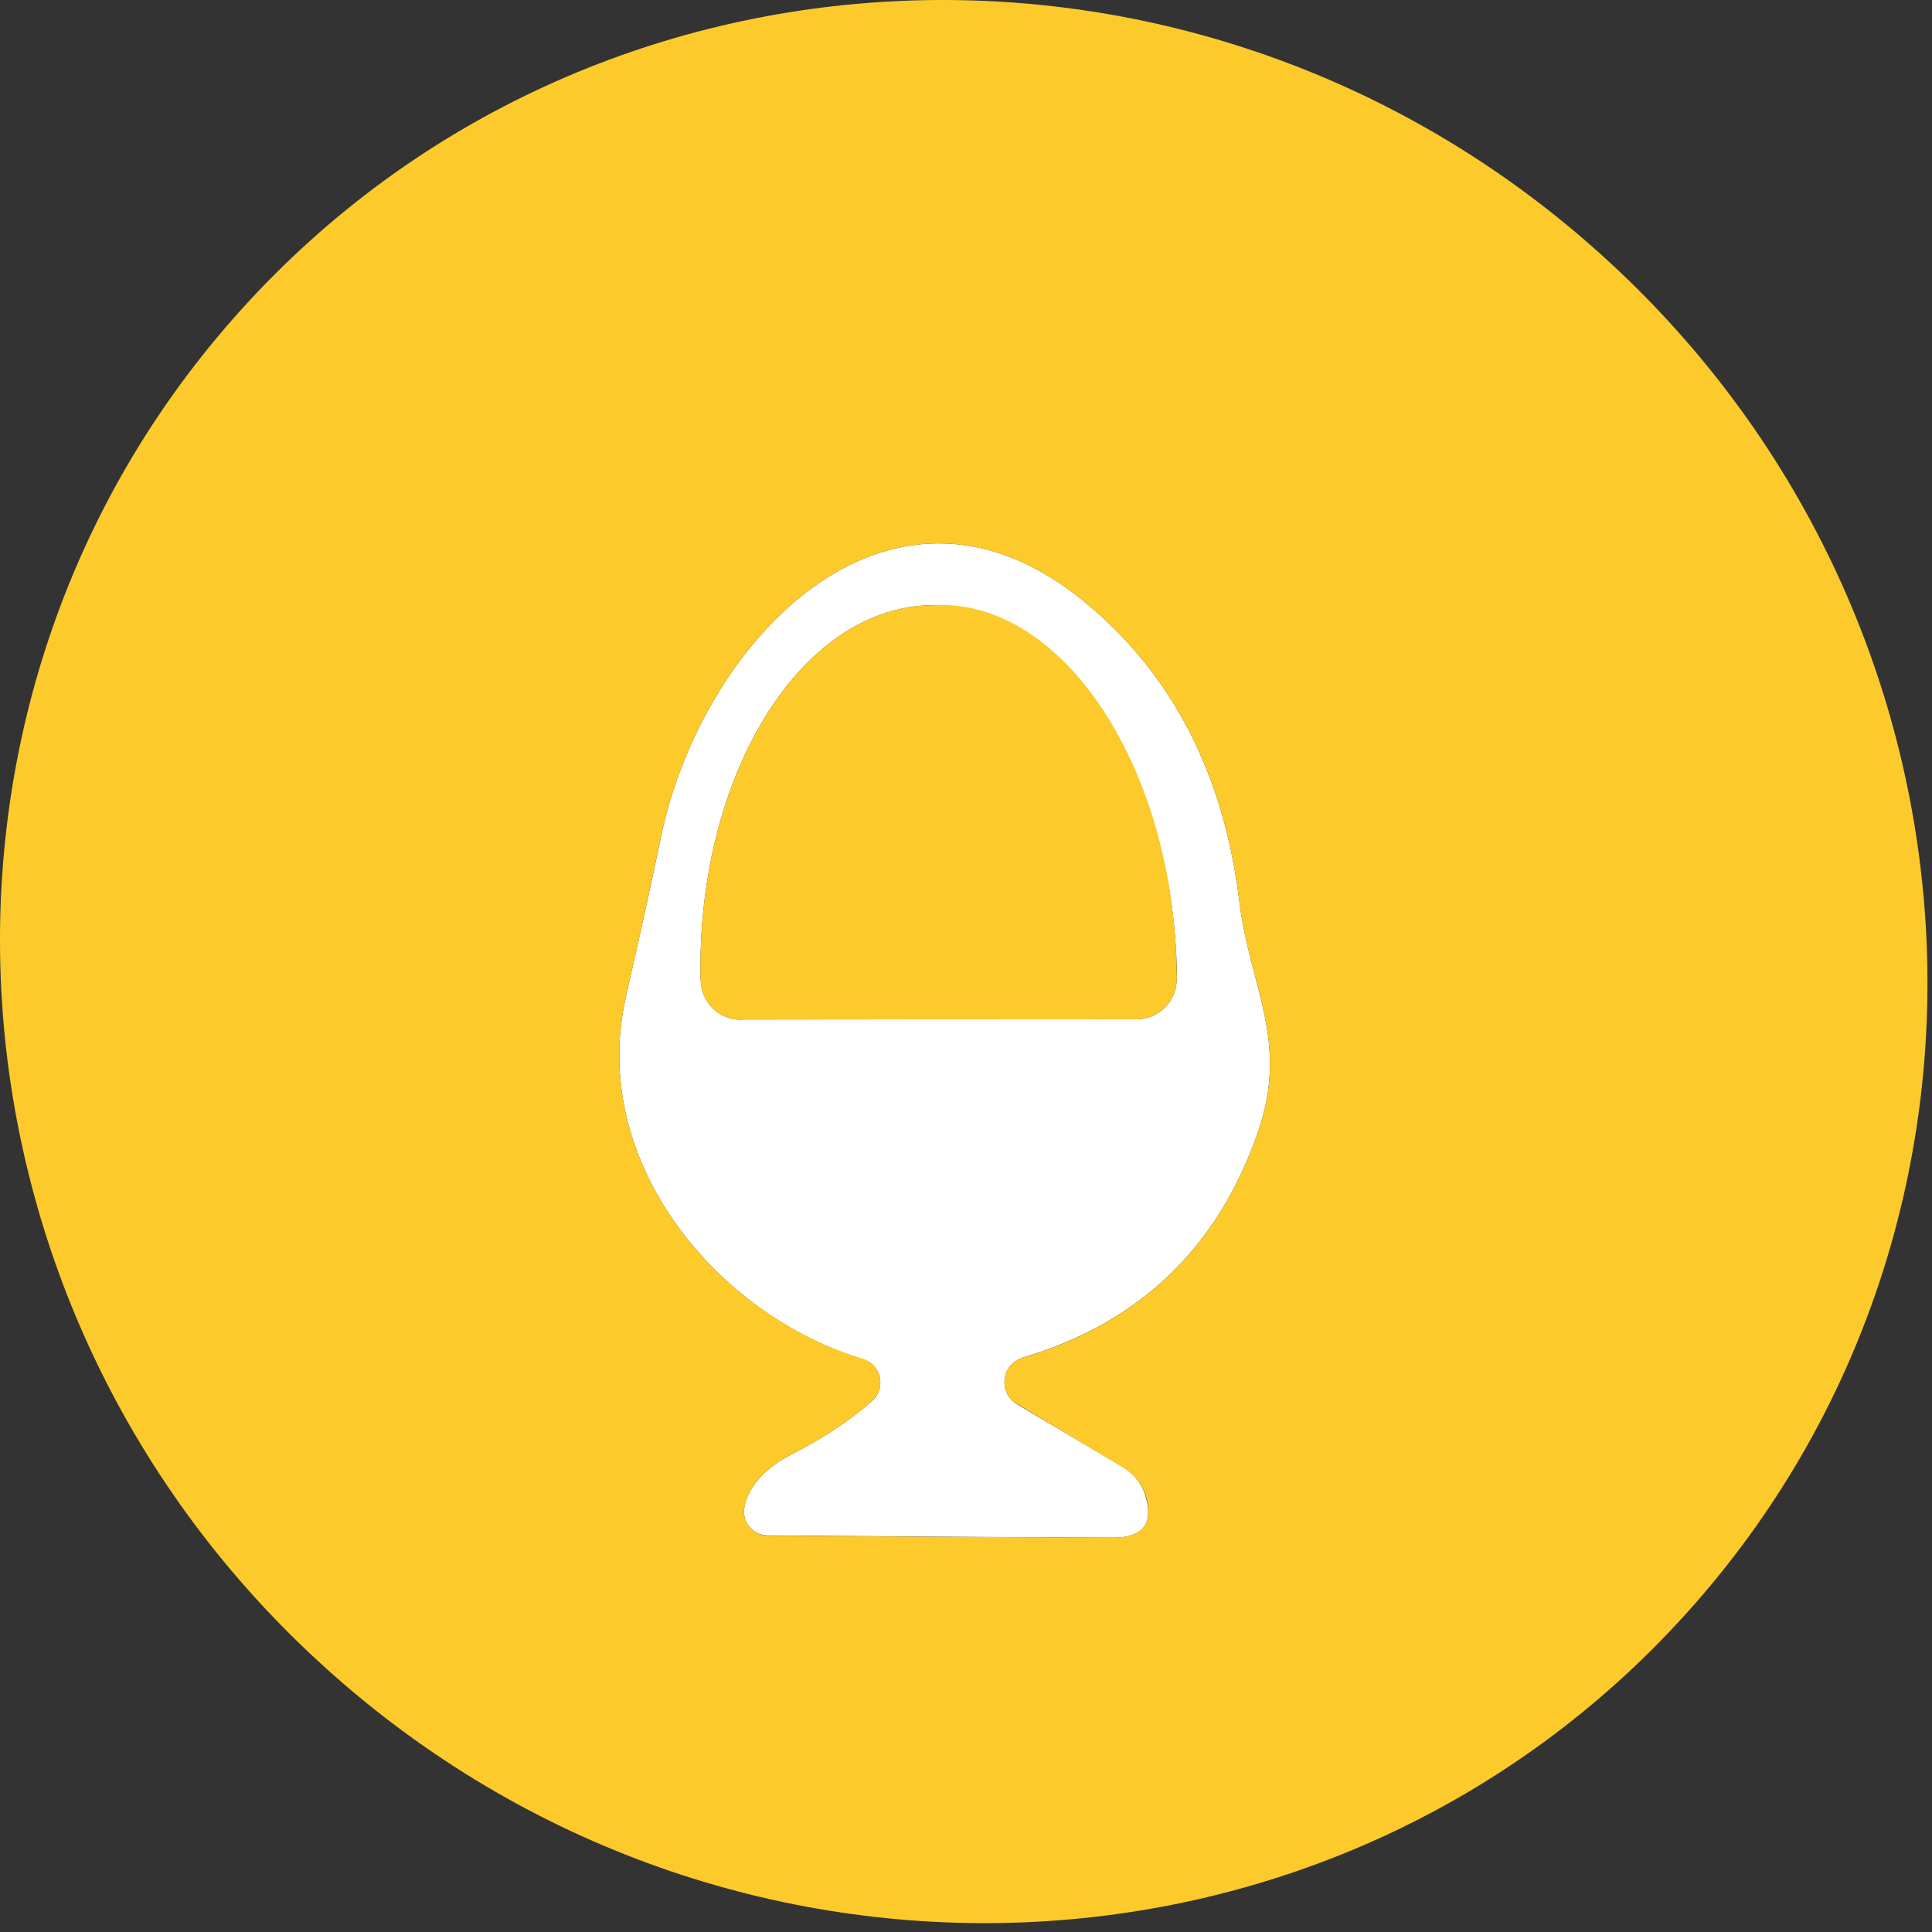 <svg xmlns="http://www.w3.org/2000/svg" width="89" height="89" viewBox="0 0 89 89" fill="none">
  <rect x="0" y="0" width="89" height="89" fill="#333333" stroke="none"/>
  <path d="M40.19 64.521C40.419 64.324 40.554 64.012 40.554 63.69C40.554 63.192 40.232 62.756 39.755 62.61C33.058 60.606 27.099 53.536 28.832 45.926C29.434 43.258 29.985 40.797 30.452 38.534C32.331 29.47 41.167 20.115 50.272 27.985C54.124 31.287 56.397 35.803 57.093 41.524C57.581 45.5 59.408 47.94 57.945 52.166C56.096 57.481 52.494 60.939 47.116 62.538C46.971 62.59 46.835 62.663 46.721 62.745C46.212 63.15 46.119 63.887 46.524 64.407C46.617 64.521 46.721 64.614 46.846 64.687L51.788 67.615C52.276 67.936 52.639 68.404 52.785 68.965C53.138 70.21 52.629 70.834 51.279 70.834C45.755 70.813 40.45 70.771 35.363 70.73C34.761 70.73 34.272 70.242 34.272 69.639C34.272 69.587 34.272 69.546 34.283 69.494C34.439 68.383 35.446 67.522 36.401 67.033C37.886 66.275 39.152 65.445 40.19 64.521ZM34.138 46.964L52.369 46.944C52.359 46.954 52.359 46.954 52.359 46.954C53.376 46.954 54.207 46.123 54.207 45.105V45.095L54.217 44.877C54.041 35.315 49.016 27.777 42.983 27.881L43.191 27.871C42.911 27.881 42.9 27.881 42.9 27.881C36.868 27.985 32.103 35.699 32.269 45.095V45.105L32.279 45.126C32.279 46.154 33.099 46.974 34.117 46.974L34.138 46.964Z" fill="white"/>
  <path d="M34.138 46.964C34.117 46.975 34.117 46.975 34.117 46.975C33.099 46.975 32.279 46.154 32.269 45.137L32.279 44.919C32.269 45.106 32.269 45.095 32.269 45.095C32.103 35.699 36.868 27.985 42.9 27.881H42.911L43.264 27.871C49.016 27.778 54.041 35.315 54.207 44.711L54.217 45.075C54.207 45.095 54.207 45.106 54.207 45.106C54.207 46.123 53.376 46.954 52.359 46.954L34.138 46.964Z" fill="#FCCA2B"/>
  <path d="M77.349 74.685C77.713 74.291 77.713 74.291 77.713 74.291C61.506 92.294 33.452 93.457 15.055 76.887C-3.343 60.327 -5.129 32.294 11.078 14.301C27.285 -3.702 55.339 -4.865 73.736 11.706C92.134 28.266 93.92 56.298 77.713 74.291L77.349 74.685ZM40.191 64.521C39.152 65.445 37.886 66.286 36.401 67.033C35.446 67.522 34.439 68.383 34.293 69.484C34.273 69.546 34.273 69.588 34.273 69.639C34.273 70.242 34.761 70.73 35.363 70.74C40.45 70.781 45.755 70.813 51.279 70.834C52.629 70.834 53.138 70.2 52.795 68.934C52.639 68.404 52.276 67.937 51.788 67.636L46.856 64.677C46.721 64.615 46.618 64.521 46.524 64.407C46.119 63.888 46.212 63.151 46.721 62.745C46.835 62.663 46.971 62.59 47.105 62.548C52.483 60.95 56.097 57.482 57.945 52.166C59.409 47.94 57.581 45.5 57.093 41.524C56.398 35.803 54.124 31.287 50.272 27.985C41.167 20.116 32.331 29.47 30.452 38.534C29.974 40.797 29.445 43.258 28.832 45.926C27.099 53.536 33.058 60.607 39.765 62.6C40.232 62.756 40.554 63.192 40.554 63.69C40.554 64.012 40.419 64.324 40.17 64.531L40.191 64.521Z" fill="#FCCA2B"/>
</svg>